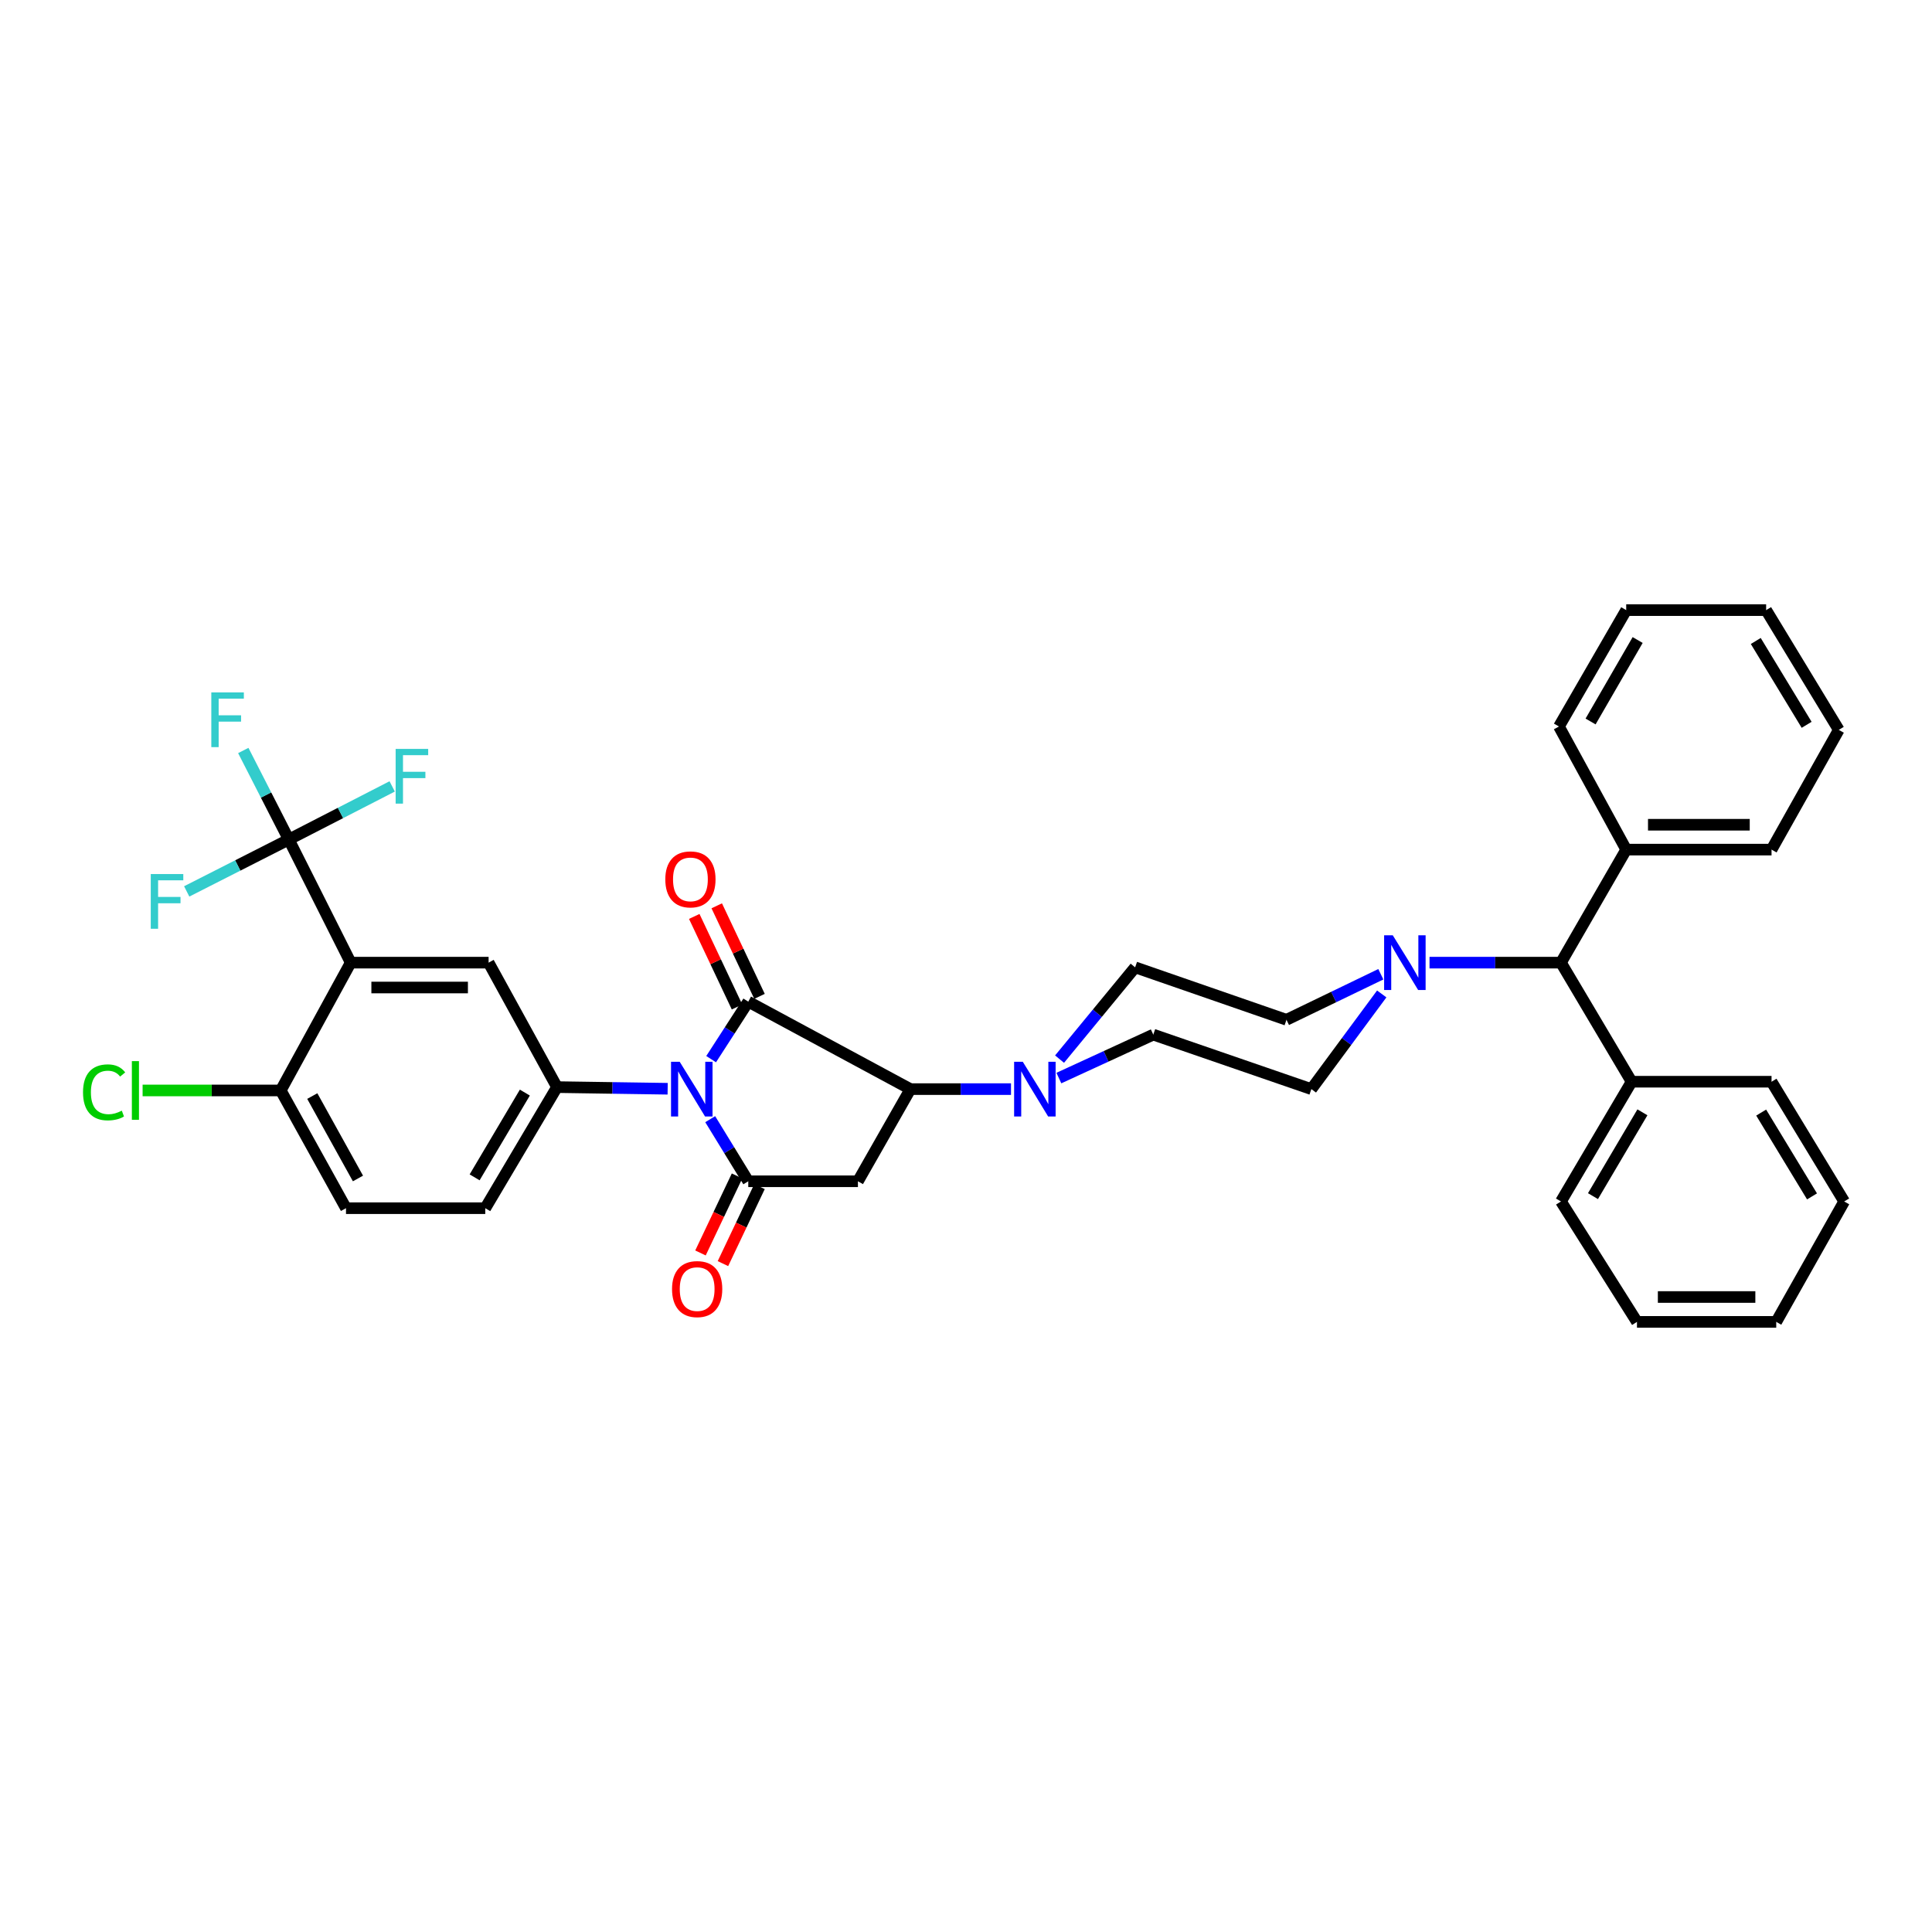 <?xml version='1.0' encoding='iso-8859-1'?>
<svg version='1.1' baseProfile='full'
              xmlns='http://www.w3.org/2000/svg'
                      xmlns:rdkit='http://www.rdkit.org/xml'
                      xmlns:xlink='http://www.w3.org/1999/xlink'
                  xml:space='preserve'
width='1000px' height='1000px' viewBox='0 0 1000 1000'>
<!-- END OF HEADER -->
<rect style='opacity:1.0;fill:#FFFFFF;stroke:none' width='1000' height='1000' x='0' y='0'> </rect>
<path class='bond-0' d='M 368.082,548.216 L 377.693,533.34' style='fill:none;fill-rule:evenodd;stroke:#0000FF;stroke-width:6px;stroke-linecap:butt;stroke-linejoin:miter;stroke-opacity:1' />
<path class='bond-0' d='M 377.693,533.34 L 387.304,518.464' style='fill:none;fill-rule:evenodd;stroke:#000000;stroke-width:6px;stroke-linecap:butt;stroke-linejoin:miter;stroke-opacity:1' />
<path class='bond-1' d='M 367.6,579.282 L 377.452,595.355' style='fill:none;fill-rule:evenodd;stroke:#0000FF;stroke-width:6px;stroke-linecap:butt;stroke-linejoin:miter;stroke-opacity:1' />
<path class='bond-1' d='M 377.452,595.355 L 387.304,611.427' style='fill:none;fill-rule:evenodd;stroke:#000000;stroke-width:6px;stroke-linecap:butt;stroke-linejoin:miter;stroke-opacity:1' />
<path class='bond-5' d='M 345.579,563.537 L 316.942,563.112' style='fill:none;fill-rule:evenodd;stroke:#0000FF;stroke-width:6px;stroke-linecap:butt;stroke-linejoin:miter;stroke-opacity:1' />
<path class='bond-5' d='M 316.942,563.112 L 288.305,562.686' style='fill:none;fill-rule:evenodd;stroke:#000000;stroke-width:6px;stroke-linecap:butt;stroke-linejoin:miter;stroke-opacity:1' />
<path class='bond-2' d='M 387.304,518.464 L 471.236,563.723' style='fill:none;fill-rule:evenodd;stroke:#000000;stroke-width:6px;stroke-linecap:butt;stroke-linejoin:miter;stroke-opacity:1' />
<path class='bond-12' d='M 393.123,515.715 L 382.053,492.281' style='fill:none;fill-rule:evenodd;stroke:#000000;stroke-width:6px;stroke-linecap:butt;stroke-linejoin:miter;stroke-opacity:1' />
<path class='bond-12' d='M 382.053,492.281 L 370.983,468.848' style='fill:none;fill-rule:evenodd;stroke:#FF0000;stroke-width:6px;stroke-linecap:butt;stroke-linejoin:miter;stroke-opacity:1' />
<path class='bond-12' d='M 381.485,521.213 L 370.415,497.779' style='fill:none;fill-rule:evenodd;stroke:#000000;stroke-width:6px;stroke-linecap:butt;stroke-linejoin:miter;stroke-opacity:1' />
<path class='bond-12' d='M 370.415,497.779 L 359.344,474.346' style='fill:none;fill-rule:evenodd;stroke:#FF0000;stroke-width:6px;stroke-linecap:butt;stroke-linejoin:miter;stroke-opacity:1' />
<path class='bond-3' d='M 387.304,611.427 L 444.062,611.427' style='fill:none;fill-rule:evenodd;stroke:#000000;stroke-width:6px;stroke-linecap:butt;stroke-linejoin:miter;stroke-opacity:1' />
<path class='bond-13' d='M 381.49,608.667 L 372.027,628.596' style='fill:none;fill-rule:evenodd;stroke:#000000;stroke-width:6px;stroke-linecap:butt;stroke-linejoin:miter;stroke-opacity:1' />
<path class='bond-13' d='M 372.027,628.596 L 362.564,648.525' style='fill:none;fill-rule:evenodd;stroke:#FF0000;stroke-width:6px;stroke-linecap:butt;stroke-linejoin:miter;stroke-opacity:1' />
<path class='bond-13' d='M 393.118,614.188 L 383.654,634.117' style='fill:none;fill-rule:evenodd;stroke:#000000;stroke-width:6px;stroke-linecap:butt;stroke-linejoin:miter;stroke-opacity:1' />
<path class='bond-13' d='M 383.654,634.117 L 374.191,654.047' style='fill:none;fill-rule:evenodd;stroke:#FF0000;stroke-width:6px;stroke-linecap:butt;stroke-linejoin:miter;stroke-opacity:1' />
<path class='bond-7' d='M 471.236,563.723 L 497.265,563.723' style='fill:none;fill-rule:evenodd;stroke:#000000;stroke-width:6px;stroke-linecap:butt;stroke-linejoin:miter;stroke-opacity:1' />
<path class='bond-7' d='M 497.265,563.723 L 523.295,563.723' style='fill:none;fill-rule:evenodd;stroke:#0000FF;stroke-width:6px;stroke-linecap:butt;stroke-linejoin:miter;stroke-opacity:1' />
<path class='bond-36' d='M 471.236,563.723 L 444.062,611.427' style='fill:none;fill-rule:evenodd;stroke:#000000;stroke-width:6px;stroke-linecap:butt;stroke-linejoin:miter;stroke-opacity:1' />
<path class='bond-4' d='M 181.519,498.262 L 252.9,498.262' style='fill:none;fill-rule:evenodd;stroke:#000000;stroke-width:6px;stroke-linecap:butt;stroke-linejoin:miter;stroke-opacity:1' />
<path class='bond-4' d='M 192.226,511.134 L 242.193,511.134' style='fill:none;fill-rule:evenodd;stroke:#000000;stroke-width:6px;stroke-linecap:butt;stroke-linejoin:miter;stroke-opacity:1' />
<path class='bond-6' d='M 181.519,498.262 L 149.482,434.539' style='fill:none;fill-rule:evenodd;stroke:#000000;stroke-width:6px;stroke-linecap:butt;stroke-linejoin:miter;stroke-opacity:1' />
<path class='bond-37' d='M 181.519,498.262 L 145.313,564.417' style='fill:none;fill-rule:evenodd;stroke:#000000;stroke-width:6px;stroke-linecap:butt;stroke-linejoin:miter;stroke-opacity:1' />
<path class='bond-8' d='M 288.305,562.686 L 252.9,498.262' style='fill:none;fill-rule:evenodd;stroke:#000000;stroke-width:6px;stroke-linecap:butt;stroke-linejoin:miter;stroke-opacity:1' />
<path class='bond-14' d='M 288.305,562.686 L 251.17,625.358' style='fill:none;fill-rule:evenodd;stroke:#000000;stroke-width:6px;stroke-linecap:butt;stroke-linejoin:miter;stroke-opacity:1' />
<path class='bond-14' d='M 271.661,565.525 L 245.666,609.395' style='fill:none;fill-rule:evenodd;stroke:#000000;stroke-width:6px;stroke-linecap:butt;stroke-linejoin:miter;stroke-opacity:1' />
<path class='bond-20' d='M 149.482,434.539 L 137.703,411.497' style='fill:none;fill-rule:evenodd;stroke:#000000;stroke-width:6px;stroke-linecap:butt;stroke-linejoin:miter;stroke-opacity:1' />
<path class='bond-20' d='M 137.703,411.497 L 125.924,388.455' style='fill:none;fill-rule:evenodd;stroke:#33CCCC;stroke-width:6px;stroke-linecap:butt;stroke-linejoin:miter;stroke-opacity:1' />
<path class='bond-21' d='M 149.482,434.539 L 176.238,420.791' style='fill:none;fill-rule:evenodd;stroke:#000000;stroke-width:6px;stroke-linecap:butt;stroke-linejoin:miter;stroke-opacity:1' />
<path class='bond-21' d='M 176.238,420.791 L 202.994,407.042' style='fill:none;fill-rule:evenodd;stroke:#33CCCC;stroke-width:6px;stroke-linecap:butt;stroke-linejoin:miter;stroke-opacity:1' />
<path class='bond-22' d='M 149.482,434.539 L 123.061,447.966' style='fill:none;fill-rule:evenodd;stroke:#000000;stroke-width:6px;stroke-linecap:butt;stroke-linejoin:miter;stroke-opacity:1' />
<path class='bond-22' d='M 123.061,447.966 L 96.641,461.392' style='fill:none;fill-rule:evenodd;stroke:#33CCCC;stroke-width:6px;stroke-linecap:butt;stroke-linejoin:miter;stroke-opacity:1' />
<path class='bond-15' d='M 548.072,558.005 L 572.504,546.762' style='fill:none;fill-rule:evenodd;stroke:#0000FF;stroke-width:6px;stroke-linecap:butt;stroke-linejoin:miter;stroke-opacity:1' />
<path class='bond-15' d='M 572.504,546.762 L 596.937,535.519' style='fill:none;fill-rule:evenodd;stroke:#000000;stroke-width:6px;stroke-linecap:butt;stroke-linejoin:miter;stroke-opacity:1' />
<path class='bond-16' d='M 548.426,548.2 L 567.983,524.447' style='fill:none;fill-rule:evenodd;stroke:#0000FF;stroke-width:6px;stroke-linecap:butt;stroke-linejoin:miter;stroke-opacity:1' />
<path class='bond-16' d='M 567.983,524.447 L 587.54,500.694' style='fill:none;fill-rule:evenodd;stroke:#000000;stroke-width:6px;stroke-linecap:butt;stroke-linejoin:miter;stroke-opacity:1' />
<path class='bond-9' d='M 714.716,504.269 L 690.298,516.057' style='fill:none;fill-rule:evenodd;stroke:#0000FF;stroke-width:6px;stroke-linecap:butt;stroke-linejoin:miter;stroke-opacity:1' />
<path class='bond-9' d='M 690.298,516.057 L 665.88,527.846' style='fill:none;fill-rule:evenodd;stroke:#000000;stroke-width:6px;stroke-linecap:butt;stroke-linejoin:miter;stroke-opacity:1' />
<path class='bond-10' d='M 739.917,498.262 L 773.933,498.262' style='fill:none;fill-rule:evenodd;stroke:#0000FF;stroke-width:6px;stroke-linecap:butt;stroke-linejoin:miter;stroke-opacity:1' />
<path class='bond-10' d='M 773.933,498.262 L 807.949,498.262' style='fill:none;fill-rule:evenodd;stroke:#000000;stroke-width:6px;stroke-linecap:butt;stroke-linejoin:miter;stroke-opacity:1' />
<path class='bond-38' d='M 715.183,514.458 L 696.971,539.09' style='fill:none;fill-rule:evenodd;stroke:#0000FF;stroke-width:6px;stroke-linecap:butt;stroke-linejoin:miter;stroke-opacity:1' />
<path class='bond-38' d='M 696.971,539.09 L 678.759,563.723' style='fill:none;fill-rule:evenodd;stroke:#000000;stroke-width:6px;stroke-linecap:butt;stroke-linejoin:miter;stroke-opacity:1' />
<path class='bond-23' d='M 807.949,498.262 L 841.724,439.76' style='fill:none;fill-rule:evenodd;stroke:#000000;stroke-width:6px;stroke-linecap:butt;stroke-linejoin:miter;stroke-opacity:1' />
<path class='bond-24' d='M 807.949,498.262 L 844.513,559.897' style='fill:none;fill-rule:evenodd;stroke:#000000;stroke-width:6px;stroke-linecap:butt;stroke-linejoin:miter;stroke-opacity:1' />
<path class='bond-11' d='M 145.313,564.417 L 179.087,625.358' style='fill:none;fill-rule:evenodd;stroke:#000000;stroke-width:6px;stroke-linecap:butt;stroke-linejoin:miter;stroke-opacity:1' />
<path class='bond-11' d='M 161.638,567.318 L 185.28,609.977' style='fill:none;fill-rule:evenodd;stroke:#000000;stroke-width:6px;stroke-linecap:butt;stroke-linejoin:miter;stroke-opacity:1' />
<path class='bond-25' d='M 145.313,564.417 L 109.563,564.417' style='fill:none;fill-rule:evenodd;stroke:#000000;stroke-width:6px;stroke-linecap:butt;stroke-linejoin:miter;stroke-opacity:1' />
<path class='bond-25' d='M 109.563,564.417 L 73.812,564.417' style='fill:none;fill-rule:evenodd;stroke:#00CC00;stroke-width:6px;stroke-linecap:butt;stroke-linejoin:miter;stroke-opacity:1' />
<path class='bond-19' d='M 251.17,625.358 L 179.087,625.358' style='fill:none;fill-rule:evenodd;stroke:#000000;stroke-width:6px;stroke-linecap:butt;stroke-linejoin:miter;stroke-opacity:1' />
<path class='bond-17' d='M 596.937,535.519 L 678.759,563.723' style='fill:none;fill-rule:evenodd;stroke:#000000;stroke-width:6px;stroke-linecap:butt;stroke-linejoin:miter;stroke-opacity:1' />
<path class='bond-18' d='M 587.54,500.694 L 665.88,527.846' style='fill:none;fill-rule:evenodd;stroke:#000000;stroke-width:6px;stroke-linecap:butt;stroke-linejoin:miter;stroke-opacity:1' />
<path class='bond-27' d='M 841.724,439.76 L 916.945,439.76' style='fill:none;fill-rule:evenodd;stroke:#000000;stroke-width:6px;stroke-linecap:butt;stroke-linejoin:miter;stroke-opacity:1' />
<path class='bond-27' d='M 853.007,426.888 L 905.662,426.888' style='fill:none;fill-rule:evenodd;stroke:#000000;stroke-width:6px;stroke-linecap:butt;stroke-linejoin:miter;stroke-opacity:1' />
<path class='bond-29' d='M 841.724,439.76 L 806.912,376.037' style='fill:none;fill-rule:evenodd;stroke:#000000;stroke-width:6px;stroke-linecap:butt;stroke-linejoin:miter;stroke-opacity:1' />
<path class='bond-26' d='M 844.513,559.897 L 807.949,621.875' style='fill:none;fill-rule:evenodd;stroke:#000000;stroke-width:6px;stroke-linecap:butt;stroke-linejoin:miter;stroke-opacity:1' />
<path class='bond-26' d='M 850.114,575.734 L 824.52,619.119' style='fill:none;fill-rule:evenodd;stroke:#000000;stroke-width:6px;stroke-linecap:butt;stroke-linejoin:miter;stroke-opacity:1' />
<path class='bond-28' d='M 844.513,559.897 L 916.945,559.897' style='fill:none;fill-rule:evenodd;stroke:#000000;stroke-width:6px;stroke-linecap:butt;stroke-linejoin:miter;stroke-opacity:1' />
<path class='bond-32' d='M 807.949,621.875 L 847.294,684.203' style='fill:none;fill-rule:evenodd;stroke:#000000;stroke-width:6px;stroke-linecap:butt;stroke-linejoin:miter;stroke-opacity:1' />
<path class='bond-31' d='M 916.945,439.76 L 951.757,377.782' style='fill:none;fill-rule:evenodd;stroke:#000000;stroke-width:6px;stroke-linecap:butt;stroke-linejoin:miter;stroke-opacity:1' />
<path class='bond-33' d='M 916.945,559.897 L 954.545,621.875' style='fill:none;fill-rule:evenodd;stroke:#000000;stroke-width:6px;stroke-linecap:butt;stroke-linejoin:miter;stroke-opacity:1' />
<path class='bond-33' d='M 911.58,575.87 L 937.9,619.255' style='fill:none;fill-rule:evenodd;stroke:#000000;stroke-width:6px;stroke-linecap:butt;stroke-linejoin:miter;stroke-opacity:1' />
<path class='bond-30' d='M 806.912,376.037 L 841.724,315.797' style='fill:none;fill-rule:evenodd;stroke:#000000;stroke-width:6px;stroke-linecap:butt;stroke-linejoin:miter;stroke-opacity:1' />
<path class='bond-30' d='M 823.279,373.441 L 847.647,331.273' style='fill:none;fill-rule:evenodd;stroke:#000000;stroke-width:6px;stroke-linecap:butt;stroke-linejoin:miter;stroke-opacity:1' />
<path class='bond-34' d='M 841.724,315.797 L 914.149,315.797' style='fill:none;fill-rule:evenodd;stroke:#000000;stroke-width:6px;stroke-linecap:butt;stroke-linejoin:miter;stroke-opacity:1' />
<path class='bond-40' d='M 951.757,377.782 L 914.149,315.797' style='fill:none;fill-rule:evenodd;stroke:#000000;stroke-width:6px;stroke-linecap:butt;stroke-linejoin:miter;stroke-opacity:1' />
<path class='bond-40' d='M 935.111,375.161 L 908.786,331.771' style='fill:none;fill-rule:evenodd;stroke:#000000;stroke-width:6px;stroke-linecap:butt;stroke-linejoin:miter;stroke-opacity:1' />
<path class='bond-39' d='M 847.294,684.203 L 919.377,684.203' style='fill:none;fill-rule:evenodd;stroke:#000000;stroke-width:6px;stroke-linecap:butt;stroke-linejoin:miter;stroke-opacity:1' />
<path class='bond-39' d='M 858.107,671.332 L 908.564,671.332' style='fill:none;fill-rule:evenodd;stroke:#000000;stroke-width:6px;stroke-linecap:butt;stroke-linejoin:miter;stroke-opacity:1' />
<path class='bond-35' d='M 954.545,621.875 L 919.377,684.203' style='fill:none;fill-rule:evenodd;stroke:#000000;stroke-width:6px;stroke-linecap:butt;stroke-linejoin:miter;stroke-opacity:1' />
<path  class='atom-0' d='M 351.804 549.563
L 361.084 564.563
Q 362.004 566.043, 363.484 568.723
Q 364.964 571.403, 365.044 571.563
L 365.044 549.563
L 368.804 549.563
L 368.804 577.883
L 364.924 577.883
L 354.964 561.483
Q 353.804 559.563, 352.564 557.363
Q 351.364 555.163, 351.004 554.483
L 351.004 577.883
L 347.324 577.883
L 347.324 549.563
L 351.804 549.563
' fill='#0000FF'/>
<path  class='atom-8' d='M 529.385 549.563
L 538.665 564.563
Q 539.585 566.043, 541.065 568.723
Q 542.545 571.403, 542.625 571.563
L 542.625 549.563
L 546.385 549.563
L 546.385 577.883
L 542.505 577.883
L 532.545 561.483
Q 531.385 559.563, 530.145 557.363
Q 528.945 555.163, 528.585 554.483
L 528.585 577.883
L 524.905 577.883
L 524.905 549.563
L 529.385 549.563
' fill='#0000FF'/>
<path  class='atom-10' d='M 720.897 484.102
L 730.177 499.102
Q 731.097 500.582, 732.577 503.262
Q 734.057 505.942, 734.137 506.102
L 734.137 484.102
L 737.897 484.102
L 737.897 512.422
L 734.017 512.422
L 724.057 496.022
Q 722.897 494.102, 721.657 491.902
Q 720.457 489.702, 720.097 489.022
L 720.097 512.422
L 716.417 512.422
L 716.417 484.102
L 720.897 484.102
' fill='#0000FF'/>
<path  class='atom-13' d='M 344.363 455.164
Q 344.363 448.364, 347.723 444.564
Q 351.083 440.764, 357.363 440.764
Q 363.643 440.764, 367.003 444.564
Q 370.363 448.364, 370.363 455.164
Q 370.363 462.044, 366.963 465.964
Q 363.563 469.844, 357.363 469.844
Q 351.123 469.844, 347.723 465.964
Q 344.363 462.084, 344.363 455.164
M 357.363 466.644
Q 361.683 466.644, 364.003 463.764
Q 366.363 460.844, 366.363 455.164
Q 366.363 449.604, 364.003 446.804
Q 361.683 443.964, 357.363 443.964
Q 353.043 443.964, 350.683 446.764
Q 348.363 449.564, 348.363 455.164
Q 348.363 460.884, 350.683 463.764
Q 353.043 466.644, 357.363 466.644
' fill='#FF0000'/>
<path  class='atom-14' d='M 347.845 667.228
Q 347.845 660.428, 351.205 656.628
Q 354.565 652.828, 360.845 652.828
Q 367.125 652.828, 370.485 656.628
Q 373.845 660.428, 373.845 667.228
Q 373.845 674.108, 370.445 678.028
Q 367.045 681.908, 360.845 681.908
Q 354.605 681.908, 351.205 678.028
Q 347.845 674.148, 347.845 667.228
M 360.845 678.708
Q 365.165 678.708, 367.485 675.828
Q 369.845 672.908, 369.845 667.228
Q 369.845 661.668, 367.485 658.868
Q 365.165 656.028, 360.845 656.028
Q 356.525 656.028, 354.165 658.828
Q 351.845 661.628, 351.845 667.228
Q 351.845 672.948, 354.165 675.828
Q 356.525 678.708, 360.845 678.708
' fill='#FF0000'/>
<path  class='atom-21' d='M 109.376 358.394
L 126.216 358.394
L 126.216 361.634
L 113.176 361.634
L 113.176 370.234
L 124.776 370.234
L 124.776 373.514
L 113.176 373.514
L 113.176 386.714
L 109.376 386.714
L 109.376 358.394
' fill='#33CCCC'/>
<path  class='atom-22' d='M 204.785 387.635
L 221.625 387.635
L 221.625 390.875
L 208.585 390.875
L 208.585 399.475
L 220.185 399.475
L 220.185 402.755
L 208.585 402.755
L 208.585 415.955
L 204.785 415.955
L 204.785 387.635
' fill='#33CCCC'/>
<path  class='atom-23' d='M 78.033 452.409
L 94.873 452.409
L 94.873 455.649
L 81.833 455.649
L 81.833 464.249
L 93.433 464.249
L 93.433 467.529
L 81.833 467.529
L 81.833 480.729
L 78.033 480.729
L 78.033 452.409
' fill='#33CCCC'/>
<path  class='atom-26' d='M 42.971 565.397
Q 42.971 558.357, 46.251 554.677
Q 49.571 550.957, 55.851 550.957
Q 61.691 550.957, 64.811 555.077
L 62.171 557.237
Q 59.891 554.237, 55.851 554.237
Q 51.571 554.237, 49.291 557.117
Q 47.051 559.957, 47.051 565.397
Q 47.051 570.997, 49.371 573.877
Q 51.731 576.757, 56.291 576.757
Q 59.411 576.757, 63.051 574.877
L 64.171 577.877
Q 62.691 578.837, 60.451 579.397
Q 58.211 579.957, 55.731 579.957
Q 49.571 579.957, 46.251 576.197
Q 42.971 572.437, 42.971 565.397
' fill='#00CC00'/>
<path  class='atom-26' d='M 68.251 549.237
L 71.931 549.237
L 71.931 579.597
L 68.251 579.597
L 68.251 549.237
' fill='#00CC00'/>
</svg>
